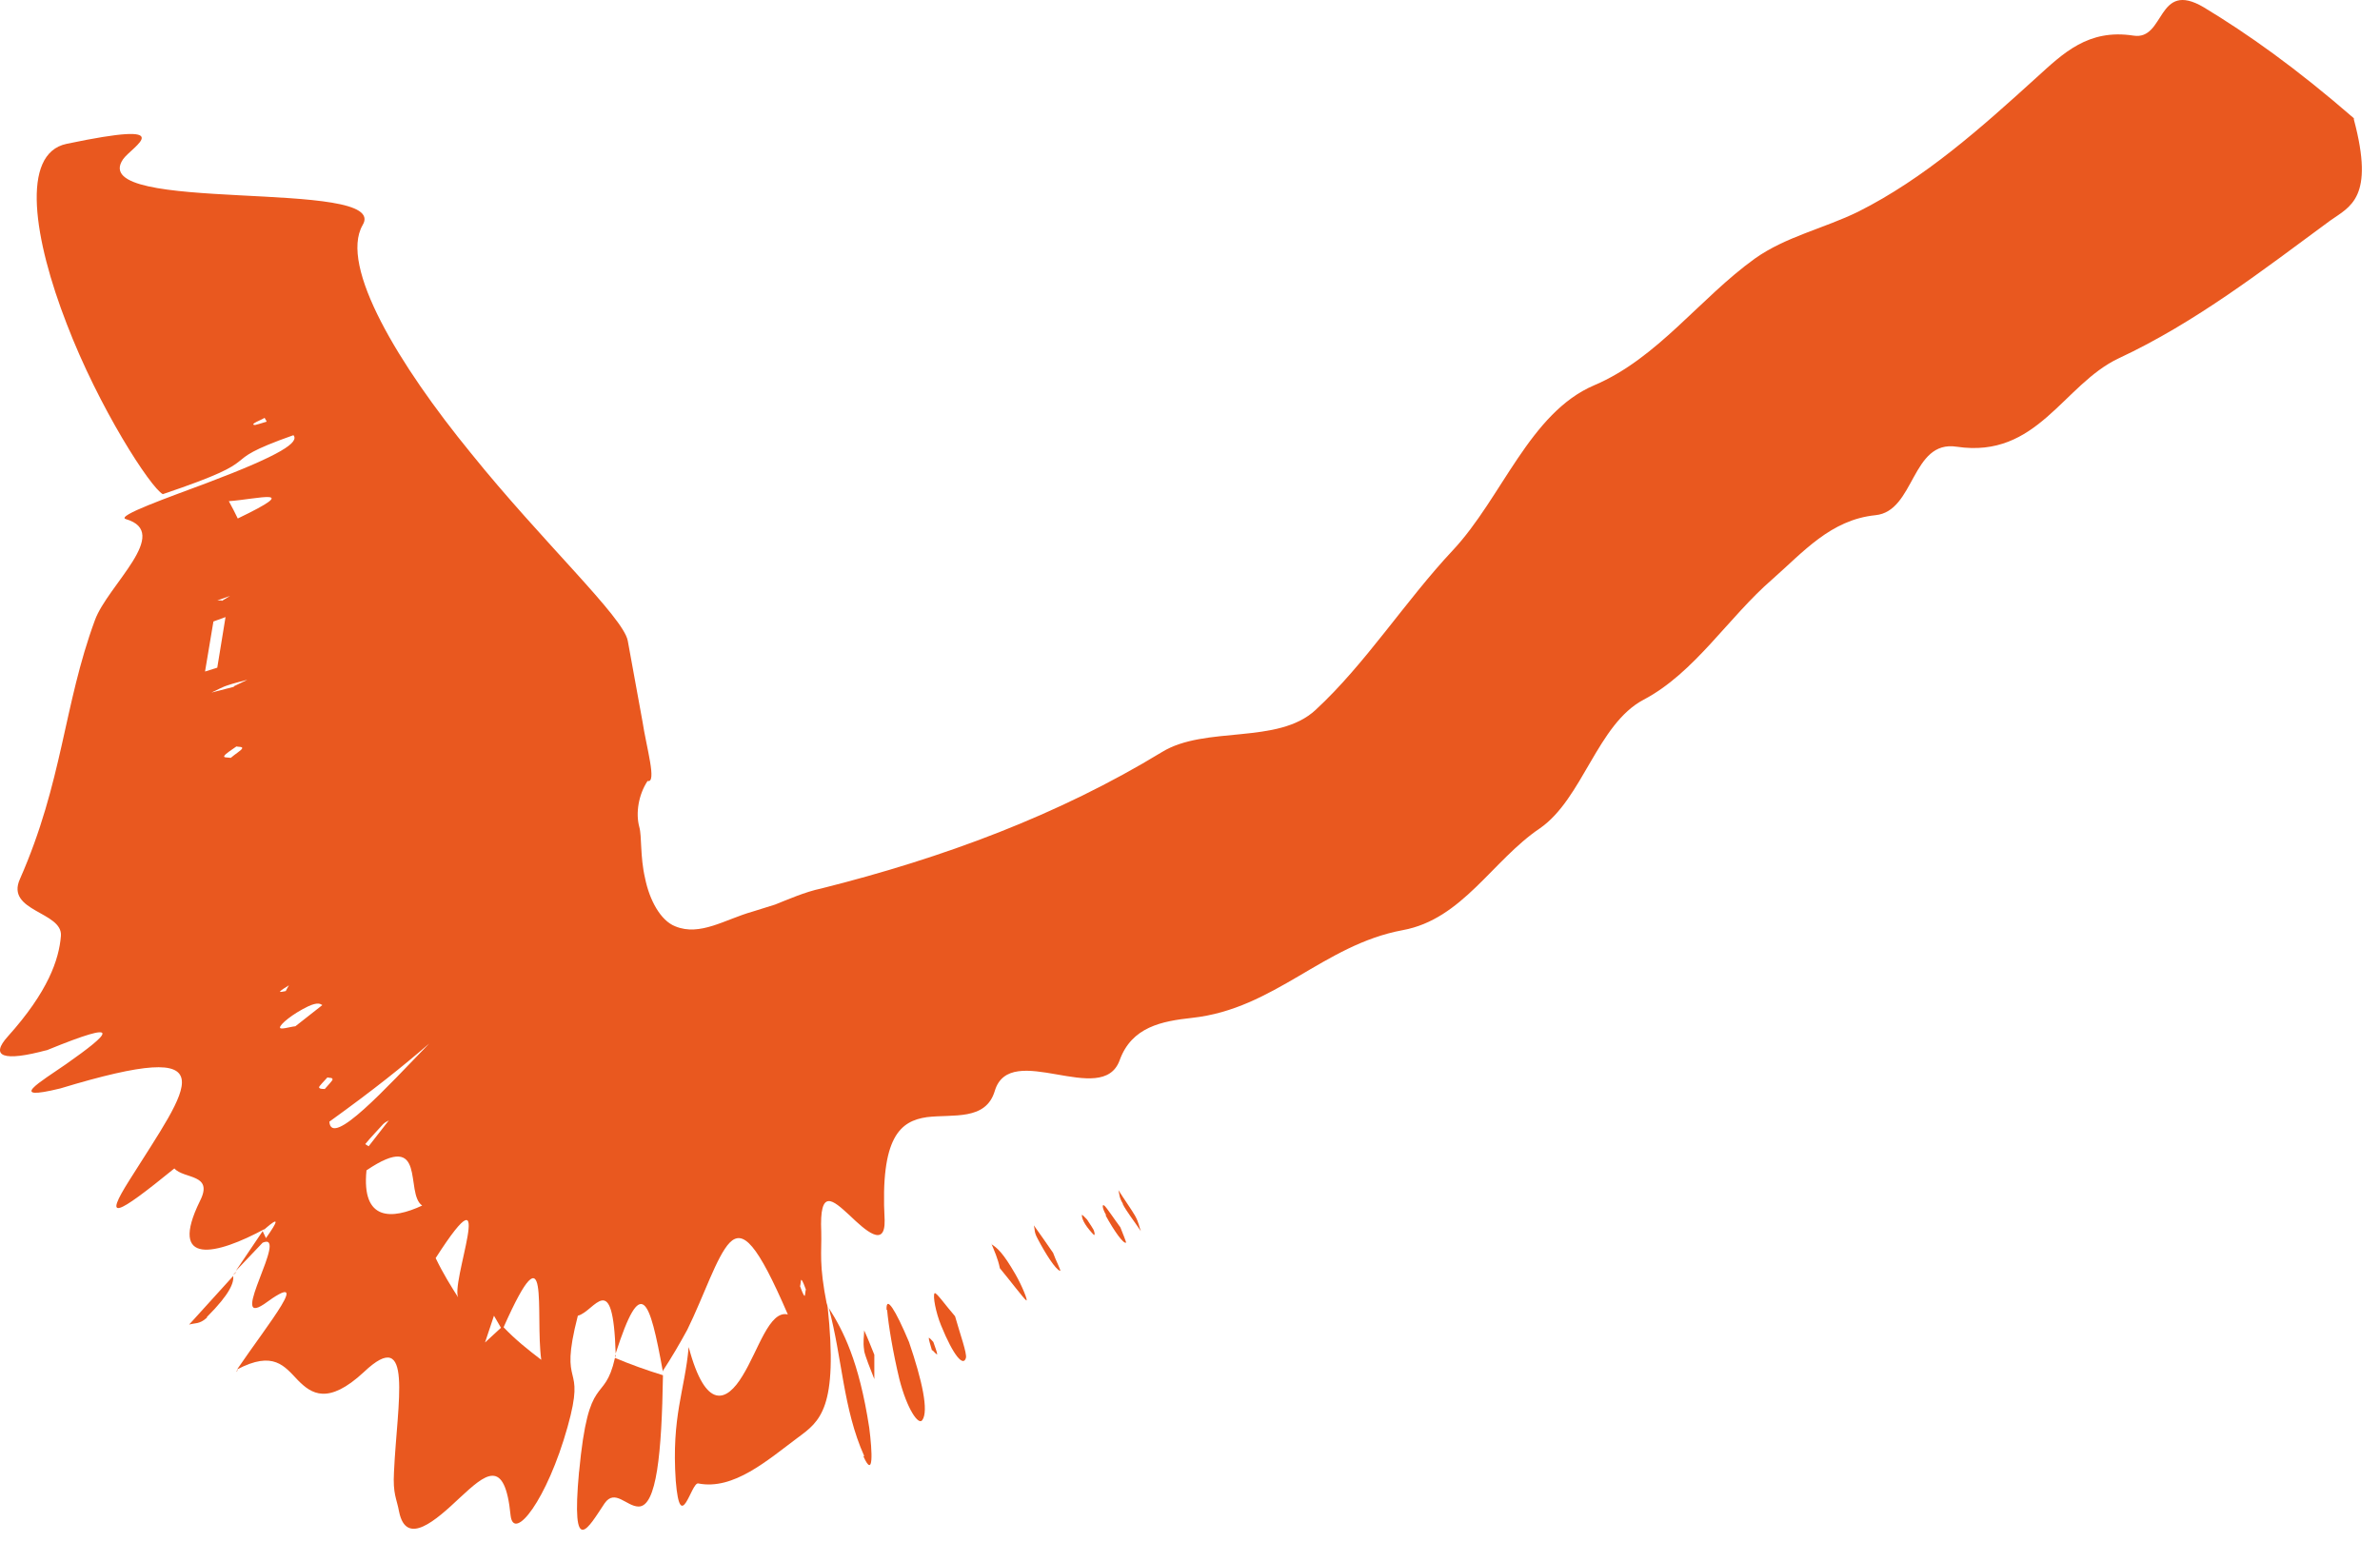 <?xml version="1.0" encoding="UTF-8"?> <svg xmlns="http://www.w3.org/2000/svg" viewBox="0 0 17.307 11.212" fill="none"><path d="M17.117 0.869C17.27 1.442 17.089 1.502 16.944 1.605C16.451 1.968 15.966 2.345 15.407 2.606C15.002 2.797 14.816 3.337 14.229 3.249C13.898 3.198 13.926 3.719 13.638 3.747C13.312 3.78 13.111 4.017 12.888 4.213C12.566 4.492 12.324 4.893 11.952 5.089C11.616 5.266 11.509 5.81 11.197 6.025C10.852 6.258 10.634 6.686 10.2 6.765C9.623 6.872 9.269 7.338 8.668 7.403C8.449 7.427 8.23 7.468 8.142 7.711C8.016 8.06 7.346 7.562 7.234 7.934C7.169 8.153 6.931 8.102 6.74 8.125C6.549 8.153 6.4 8.265 6.433 8.875C6.437 9.08 6.293 8.949 6.177 8.838C6.055 8.726 5.958 8.637 5.972 8.959C5.976 9.112 5.953 9.187 6.014 9.494V9.476L6.018 9.508V9.499C6.097 10.244 5.962 10.337 5.804 10.454C5.58 10.621 5.334 10.84 5.077 10.789C5.026 10.78 4.947 11.171 4.914 10.77C4.882 10.3 4.98 10.114 5.008 9.797C5.133 10.267 5.287 10.193 5.399 10.007C5.515 9.82 5.594 9.527 5.729 9.56C5.506 9.043 5.403 8.94 5.306 9.038C5.212 9.136 5.119 9.425 4.998 9.671C4.942 9.774 4.882 9.876 4.821 9.969V9.993V9.979C4.723 9.438 4.663 9.266 4.477 9.844C4.458 9.21 4.323 9.541 4.202 9.569C4.057 10.132 4.267 9.881 4.127 10.379C3.978 10.91 3.736 11.218 3.713 11.022C3.671 10.593 3.527 10.724 3.345 10.892C3.168 11.059 2.954 11.25 2.902 10.994C2.884 10.896 2.856 10.868 2.865 10.705C2.888 10.202 3.01 9.634 2.646 9.979C2.385 10.221 2.264 10.137 2.167 10.039C2.069 9.937 1.99 9.82 1.724 9.96C1.952 9.625 2.288 9.215 1.92 9.485C1.654 9.662 2.106 8.954 1.91 9.038L1.715 9.243L1.91 8.954L1.934 9.005C2.022 8.88 2.036 8.842 1.924 8.94L1.915 8.954L1.929 8.936C1.57 9.131 1.221 9.21 1.454 8.735C1.556 8.535 1.338 8.577 1.268 8.498C0.839 8.847 0.751 8.884 0.942 8.582C1.375 7.892 1.687 7.538 0.439 7.916C0.043 8.013 0.294 7.869 0.481 7.739C0.807 7.51 0.904 7.408 0.346 7.636C0.02 7.725 -0.074 7.683 0.057 7.538C0.35 7.212 0.429 6.979 0.443 6.807C0.457 6.63 0.038 6.63 0.145 6.393C0.457 5.685 0.462 5.13 0.69 4.511C0.783 4.255 1.254 3.873 0.914 3.775C0.844 3.752 1.226 3.617 1.501 3.514C2.055 3.305 2.176 3.216 2.134 3.165C1.515 3.384 2.013 3.314 1.184 3.594C1.095 3.547 0.718 2.965 0.485 2.355C0.248 1.745 0.145 1.116 0.485 1.046C1.328 0.869 0.96 1.065 0.895 1.158C0.616 1.563 2.847 1.293 2.637 1.637C2.465 1.936 2.902 2.657 3.424 3.295C3.941 3.938 4.533 4.488 4.565 4.66L4.672 5.247C4.7 5.433 4.779 5.699 4.709 5.68C4.644 5.778 4.621 5.913 4.649 6.015C4.668 6.081 4.654 6.23 4.691 6.388C4.723 6.546 4.803 6.695 4.91 6.737C5.091 6.812 5.273 6.686 5.473 6.63L5.636 6.579C5.72 6.546 5.855 6.486 5.972 6.462C6.861 6.239 7.699 5.927 8.449 5.47C8.766 5.275 9.292 5.419 9.567 5.163C9.93 4.828 10.219 4.371 10.564 4.003C10.922 3.621 11.123 3.002 11.593 2.802C12.054 2.606 12.361 2.168 12.762 1.88C12.986 1.721 13.265 1.661 13.512 1.54C13.996 1.297 14.406 0.93 14.811 0.562C15.002 0.389 15.184 0.208 15.514 0.259C15.747 0.296 15.682 -0.151 16.027 0.054C16.343 0.245 16.693 0.492 17.117 0.86V0.869ZM1.938 3.063L1.924 3.039C1.901 3.053 1.864 3.067 1.85 3.077C1.836 3.086 1.841 3.091 1.855 3.091C1.859 3.091 1.906 3.077 1.938 3.067V3.063ZM1.729 3.771C2.213 3.538 1.869 3.631 1.664 3.645C1.692 3.696 1.706 3.724 1.729 3.771ZM1.612 4.371L1.673 4.334L1.58 4.367H1.612V4.371ZM1.58 4.856L1.64 4.488L1.552 4.52L1.491 4.884L1.58 4.856ZM1.701 4.991L1.799 4.944C1.747 4.958 1.706 4.967 1.65 4.986C1.631 4.991 1.575 5.019 1.538 5.037L1.701 4.995V4.991ZM1.678 5.512C1.71 5.484 1.757 5.456 1.761 5.443C1.766 5.429 1.733 5.433 1.719 5.429C1.687 5.452 1.636 5.484 1.631 5.498C1.622 5.512 1.659 5.508 1.678 5.512ZM2.078 7.208C2.078 7.208 2.092 7.18 2.101 7.166C2.078 7.18 2.041 7.203 2.036 7.212C2.036 7.217 2.059 7.212 2.078 7.208ZM2.148 7.464C2.236 7.394 2.344 7.31 2.344 7.31C2.33 7.301 2.311 7.287 2.241 7.319C2.125 7.375 2.036 7.45 2.036 7.473C2.036 7.492 2.106 7.468 2.148 7.464ZM2.362 7.92C2.381 7.897 2.423 7.855 2.418 7.85C2.418 7.836 2.395 7.841 2.381 7.836C2.358 7.86 2.32 7.902 2.32 7.906C2.32 7.92 2.344 7.92 2.358 7.92H2.362ZM3.121 7.59C2.921 7.762 2.725 7.92 2.395 8.158C2.409 8.353 2.814 7.906 3.121 7.59ZM2.679 8.339C2.73 8.274 2.777 8.214 2.828 8.148C2.814 8.158 2.805 8.158 2.786 8.176C2.749 8.218 2.698 8.269 2.656 8.321L2.684 8.339H2.679ZM3.07 8.768C2.94 8.679 3.112 8.209 2.665 8.512C2.628 8.884 2.851 8.87 3.07 8.768ZM3.336 9.443C3.261 9.359 3.638 8.419 3.168 9.15C3.224 9.266 3.28 9.355 3.336 9.443ZM3.643 9.657L3.592 9.569L3.527 9.764L3.643 9.657ZM3.936 9.89C3.89 9.555 4.006 8.88 3.662 9.653C3.745 9.741 3.839 9.816 3.936 9.89ZM5.86 9.378C5.851 9.355 5.837 9.313 5.827 9.308C5.823 9.308 5.823 9.336 5.818 9.355C5.827 9.378 5.841 9.42 5.851 9.425C5.855 9.425 5.855 9.397 5.86 9.378Z" fill="#E9581F"></path><path d="M1.719 9.979L1.729 9.965H1.724L1.719 9.979Z" fill="#E9581F"></path><path d="M4.477 9.853C4.477 9.853 4.477 9.862 4.472 9.872C4.472 9.872 4.472 9.862 4.472 9.858L4.477 9.853Z" fill="#E9581F"></path><path d="M4.211 10.7C4.151 11.352 4.281 11.106 4.397 10.933C4.472 10.826 4.556 10.957 4.644 10.957C4.775 10.957 4.812 10.57 4.821 10.002C4.7 9.965 4.584 9.923 4.472 9.876C4.393 10.225 4.281 9.96 4.211 10.705V10.7Z" fill="#E9581F"></path><path d="M6.279 10.593C6.353 10.757 6.344 10.566 6.321 10.384C6.246 9.895 6.13 9.676 6.027 9.513C6.125 9.876 6.13 10.244 6.284 10.589L6.279 10.593Z" fill="#E9581F"></path><path d="M6.451 9.527C6.461 9.639 6.493 9.834 6.54 10.03C6.596 10.249 6.68 10.37 6.707 10.328C6.754 10.263 6.707 10.044 6.61 9.76C6.512 9.527 6.442 9.415 6.447 9.527H6.451Z" fill="#E9581F"></path><path d="M6.843 9.639C6.936 9.867 7.006 9.941 7.024 9.876C7.033 9.844 6.982 9.704 6.945 9.573C6.88 9.499 6.805 9.392 6.796 9.406C6.782 9.424 6.805 9.546 6.843 9.639Z" fill="#E9581F"></path><path d="M7.21 9.047C7.229 9.094 7.257 9.154 7.271 9.224C7.341 9.308 7.443 9.443 7.462 9.457C7.48 9.471 7.434 9.354 7.383 9.266C7.294 9.112 7.252 9.075 7.206 9.047H7.21Z" fill="#E9581F"></path><path d="M1.692 9.275L1.71 9.261L1.696 9.271L1.692 9.275Z" fill="#E9581F"></path><path d="M1.505 9.578C1.677 9.406 1.701 9.327 1.696 9.28L1.375 9.634C1.417 9.62 1.449 9.634 1.505 9.583V9.578Z" fill="#E9581F"></path><path d="M6.782 9.821C6.782 9.821 6.815 9.858 6.815 9.849C6.815 9.835 6.796 9.788 6.787 9.76C6.777 9.75 6.754 9.722 6.754 9.732C6.754 9.746 6.768 9.788 6.777 9.821H6.782Z" fill="#E9581F"></path><path d="M6.284 9.825C6.293 9.867 6.33 9.96 6.358 10.03V9.853C6.335 9.797 6.312 9.736 6.284 9.676C6.284 9.722 6.274 9.755 6.284 9.82V9.825Z" fill="#E9581F"></path><path d="M8.039 8.838C8.105 8.959 8.17 9.047 8.188 9.038C8.193 9.038 8.161 8.963 8.147 8.926C8.105 8.87 8.044 8.777 8.03 8.768C8.012 8.754 8.016 8.791 8.044 8.838H8.039Z" fill="#E9581F"></path><path d="M8.165 8.758C8.188 8.805 8.249 8.884 8.296 8.954C8.282 8.917 8.282 8.893 8.254 8.842C8.23 8.8 8.174 8.721 8.133 8.656C8.142 8.689 8.137 8.707 8.165 8.754V8.758Z" fill="#E9581F"></path><path d="M7.546 9.01C7.602 9.117 7.676 9.234 7.709 9.243C7.718 9.243 7.676 9.164 7.658 9.112C7.611 9.043 7.564 8.977 7.518 8.912C7.527 8.945 7.518 8.959 7.546 9.01Z" fill="#E9581F"></path><path d="M7.956 8.983C7.956 8.983 7.965 8.978 7.956 8.955C7.956 8.945 7.923 8.898 7.905 8.87C7.891 8.856 7.867 8.828 7.867 8.838C7.867 8.875 7.905 8.931 7.956 8.983Z" fill="#E9581F"></path><path d="M1.71 9.261L1.72 9.247L1.696 9.271L1.71 9.261Z" fill="#E9581F"></path></svg> 